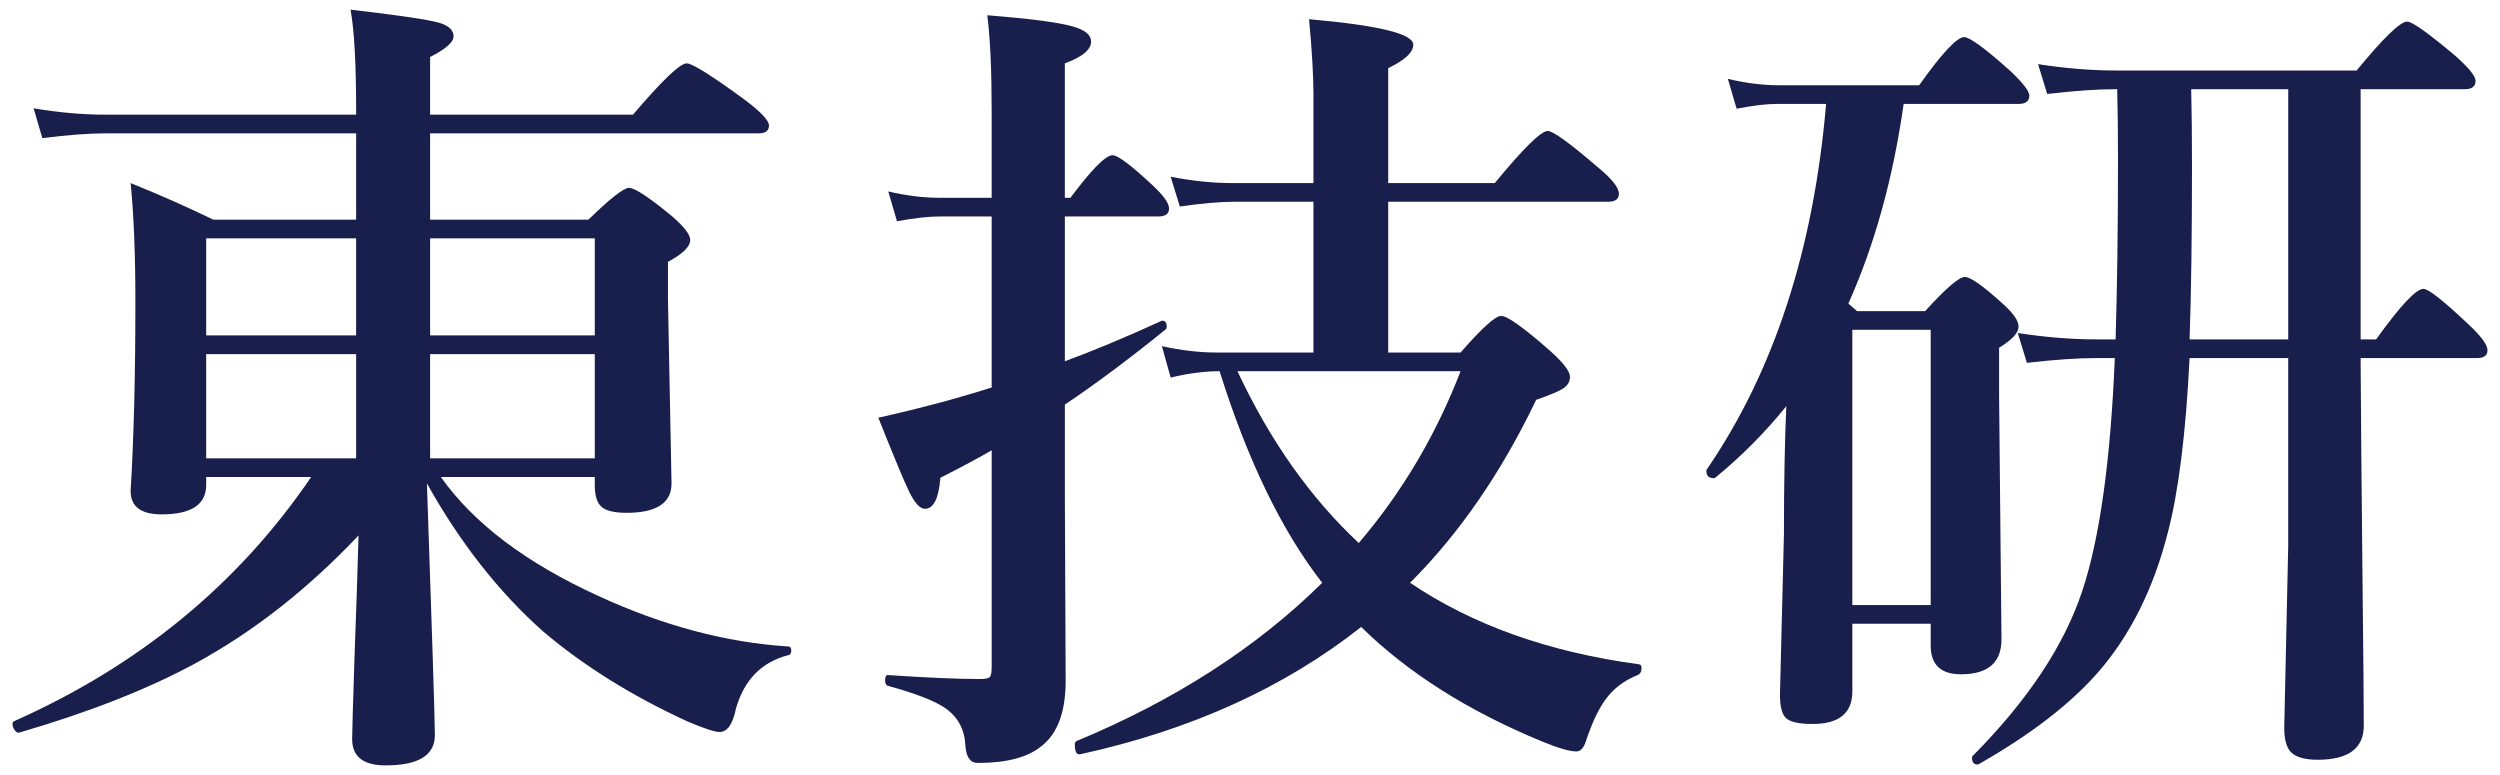 <?xml version="1.0" encoding="utf-8"?>
<!-- Generator: Adobe Illustrator 28.0.0, SVG Export Plug-In . SVG Version: 6.00 Build 0)  -->
<svg version="1.1" id="レイヤー_1" xmlns="http://www.w3.org/2000/svg" xmlns:xlink="http://www.w3.org/1999/xlink" x="0px"
	 y="0px" width="200px" height="62px" viewBox="0 0 200 62" style="enable-background:new 0 0 200 62;" xml:space="preserve">
<style type="text/css">
	.st0{fill:#191F4D;}
</style>
<g>
	<path class="st0" d="M28.682,42.836c-4.073,4.307-8.432,7.722-13.077,10.245c-3.798,2.058-8.495,3.902-14.095,5.536
		c-0.107,0.02-0.218-0.048-0.334-0.207C1.059,58.252,1,58.089,1,57.918c0-0.107,0.043-0.18,0.127-0.223
		c10.011-4.455,17.934-10.966,23.768-19.536h-8.4v0.636c0,1.57-1.189,2.355-3.564,2.355c-1.655,0-2.482-0.625-2.482-1.877
		c0.255-4.178,0.382-9.238,0.382-15.177c0-3.755-0.127-6.905-0.382-9.45c2.27,0.913,4.475,1.889,6.618,2.927h11.423v-6.905H8.414
		c-1.316,0-2.991,0.127-5.027,0.382l-0.7-2.386c2.016,0.34,3.925,0.509,5.727,0.509h20.077V8.791c0-3.669-0.148-6.342-0.445-8.018
		c3.839,0.445,6.205,0.795,7.095,1.05c0.764,0.234,1.145,0.594,1.145,1.082c0,0.467-0.625,1.018-1.877,1.655v4.614h16.227
		c2.334-2.736,3.766-4.105,4.295-4.105c0.445,0,1.973,0.955,4.582,2.864c1.336,0.998,2.005,1.698,2.005,2.1
		c0,0.425-0.275,0.636-0.827,0.636H34.409v6.905h12.664c1.739-1.697,2.82-2.545,3.245-2.545c0.466,0,1.623,0.764,3.468,2.291
		c0.955,0.827,1.432,1.453,1.432,1.877c0,0.531-0.593,1.114-1.782,1.75v2.959l0.286,14.764c0,1.57-1.198,2.355-3.595,2.355
		c-1.039,0-1.73-0.18-2.068-0.541c-0.318-0.318-0.477-0.88-0.477-1.686v-0.636H35.268c2.63,3.712,6.83,6.884,12.6,9.514
		c5.155,2.376,10.214,3.723,15.177,4.041c0.17,0,0.255,0.107,0.255,0.318c0,0.234-0.084,0.361-0.255,0.382
		c-2.12,0.552-3.511,1.973-4.168,4.264c-0.255,1.252-0.689,1.877-1.305,1.877c-0.402,0-1.273-0.286-2.609-0.859
		c-4.391-2.016-8.22-4.401-11.486-7.159c-3.564-3.16-6.67-7.116-9.323-11.868c0.043,1.209,0.191,5.643,0.445,13.3
		c0.127,3.945,0.191,6.225,0.191,6.841c0,1.611-1.316,2.418-3.945,2.418c-1.782,0-2.673-0.7-2.673-2.1
		c0-0.53,0.064-2.736,0.191-6.618C28.511,48.522,28.618,45.298,28.682,42.836z M28.491,19.068H16.495v7.764h11.995V19.068z
		 M28.491,36.664v-8.336H16.495v8.336H28.491z M34.409,19.068v7.764h13.173v-7.764H34.409z M34.409,36.664h13.173v-8.336H34.409
		V36.664z"/>
	<path class="st0" d="M85.189,28.9c2.248-0.827,4.816-1.898,7.7-3.214c0.02-0.02,0.052-0.032,0.095-0.032
		c0.234,0,0.35,0.159,0.35,0.477c0,0.127-0.043,0.212-0.127,0.255c-2.82,2.291-5.493,4.285-8.018,5.982v7.414l0.064,14.668
		c0,2.482-0.636,4.22-1.909,5.218c-1.082,0.911-2.789,1.368-5.123,1.368c-0.593,0-0.923-0.457-0.986-1.368
		c-0.064-1.316-0.605-2.323-1.623-3.023c-0.827-0.573-2.355-1.166-4.582-1.782c-0.148-0.042-0.223-0.191-0.223-0.445
		c0-0.275,0.075-0.414,0.223-0.414c3.118,0.212,5.58,0.318,7.382,0.318c0.445,0,0.711-0.064,0.795-0.191
		c0.084-0.106,0.127-0.37,0.127-0.795V36.027c-1.102,0.636-2.47,1.368-4.105,2.195c-0.127,1.655-0.541,2.482-1.241,2.482
		c-0.382,0-0.795-0.445-1.241-1.336c-0.402-0.827-1.23-2.81-2.482-5.95c1.634-0.36,3.48-0.816,5.536-1.368
		c1.57-0.445,2.748-0.795,3.532-1.05V17.318h-4.168c-0.891,0-2.025,0.127-3.405,0.382l-0.7-2.386
		c1.443,0.34,2.811,0.509,4.105,0.509h4.168V8.918c0-3.287-0.116-5.855-0.35-7.7c3.436,0.276,5.707,0.573,6.809,0.891
		c0.998,0.276,1.495,0.68,1.495,1.209c0,0.658-0.7,1.241-2.1,1.75v10.755h0.445c1.698-2.269,2.82-3.405,3.373-3.405
		c0.425,0,1.495,0.807,3.214,2.418c0.87,0.807,1.305,1.422,1.305,1.845c0,0.425-0.286,0.636-0.859,0.636h-7.477V28.9z
		 M111.057,16.141V28.2h5.791c1.698-1.951,2.78-2.927,3.245-2.927c0.489,0,1.77,0.912,3.85,2.736
		c1.102,0.976,1.655,1.686,1.655,2.132c0,0.382-0.175,0.69-0.525,0.923c-0.35,0.234-1.077,0.541-2.18,0.923
		c-2.78,5.812-6.141,10.691-10.086,14.636c4.984,3.373,11.093,5.548,18.327,6.523c0.127,0.022,0.191,0.117,0.191,0.286
		c0,0.298-0.107,0.489-0.318,0.573c-1.102,0.445-1.961,1.103-2.577,1.973c-0.552,0.743-1.082,1.877-1.591,3.405
		c-0.17,0.489-0.414,0.732-0.732,0.732c-0.53,0-1.443-0.266-2.736-0.795c-5.918-2.439-10.743-5.493-14.477-9.164
		c-6.152,4.858-13.639,8.252-22.464,10.182c-0.298,0.064-0.445-0.191-0.445-0.764c0-0.148,0.043-0.243,0.127-0.286
		c7.87-3.266,14.425-7.488,19.664-12.664c-3.225-4.136-5.961-9.778-8.209-16.927c-1.209,0-2.514,0.17-3.914,0.509l-0.7-2.514
		c1.548,0.34,3.002,0.509,4.359,0.509h7.764V16.141h-6.332c-1.145,0-2.598,0.127-4.359,0.382l-0.732-2.386
		c1.739,0.34,3.373,0.509,4.9,0.509h6.523V7.486c0-1.42-0.116-3.405-0.35-5.95c5.557,0.489,8.336,1.167,8.336,2.036
		c0,0.616-0.668,1.241-2.005,1.877v9.195h8.527c2.291-2.778,3.702-4.168,4.232-4.168c0.425,0,1.77,0.976,4.041,2.927
		c1.102,0.912,1.655,1.612,1.655,2.1c0,0.425-0.286,0.636-0.859,0.636H111.057z M108.702,43.441
		c3.457-4.051,6.173-8.633,8.145-13.745h-17.85C101.586,35.232,104.82,39.814,108.702,43.441z"/>
	<path class="st0" d="M147.868,24.286l0.7,0.605h5.441c1.655-1.824,2.716-2.736,3.182-2.736c0.445,0,1.464,0.722,3.055,2.164
		c0.827,0.743,1.241,1.348,1.241,1.814c0,0.489-0.52,1.05-1.559,1.686v3.85l0.191,19.473c0,1.867-1.082,2.8-3.245,2.8
		c-1.611,0-2.418-0.764-2.418-2.291V49.9h-6.268v5.409c0,1.739-1.061,2.609-3.182,2.609c-1.125,0-1.845-0.17-2.164-0.509
		c-0.298-0.318-0.445-0.934-0.445-1.845l0.318-12.823c0-4.073,0.064-7.487,0.191-10.245c-1.718,2.122-3.616,4.031-5.695,5.727
		c-0.043,0.022-0.084,0.032-0.127,0.032c-0.382,0-0.573-0.191-0.573-0.573c0-0.042,0.011-0.084,0.032-0.127
		c5.366-7.827,8.548-17.574,9.545-29.241h-3.945c-0.827,0-1.898,0.127-3.214,0.382l-0.7-2.386c1.443,0.34,2.789,0.509,4.041,0.509
		h11.264c1.825-2.566,3.023-3.85,3.595-3.85c0.445,0,1.666,0.891,3.659,2.673c1.039,0.976,1.559,1.644,1.559,2.005
		c0,0.445-0.286,0.668-0.859,0.668h-9.195C151.443,14.275,149.968,19.599,147.868,24.286z M154.455,48.405V26.386h-6.268v22.018
		H154.455z M188.85,7.136V27.15h1.241c1.93-2.693,3.193-4.041,3.786-4.041c0.402,0,1.611,0.955,3.627,2.864
		c0.998,0.934,1.495,1.613,1.495,2.036c0,0.425-0.275,0.636-0.827,0.636h-9.323c0.02,4.052,0.075,10.182,0.159,18.391
		c0.064,5.855,0.095,9.525,0.095,11.009c0,1.825-1.23,2.736-3.691,2.736c-1.039,0-1.761-0.211-2.164-0.636
		c-0.339-0.382-0.509-1.018-0.509-1.909l0.318-14.541v-15.05h-7.891c-0.298,6.025-0.88,10.691-1.75,14
		c-1.145,4.476-3.002,8.189-5.568,11.136c-2.227,2.545-5.409,4.995-9.545,7.35c-0.02,0.02-0.052,0.032-0.095,0.032
		c-0.298,0-0.445-0.18-0.445-0.541c0-0.084,0.032-0.148,0.095-0.191c4.37-4.411,7.275-8.792,8.718-13.141
		c1.4-4.2,2.27-10.415,2.609-18.645h-1.432c-1.527,0-3.393,0.127-5.6,0.382l-0.732-2.386c2.207,0.34,4.295,0.509,6.268,0.509h1.559
		c0.127-4.2,0.191-8.983,0.191-14.35c0-2.164-0.02-4.051-0.064-5.664h-0.127c-1.443,0-3.266,0.127-5.473,0.382l-0.732-2.386
		c2.207,0.34,4.295,0.509,6.268,0.509h19.218c2.143-2.609,3.489-3.914,4.041-3.914c0.402,0,1.686,0.912,3.85,2.736
		c1.082,0.955,1.623,1.623,1.623,2.005c0,0.445-0.286,0.668-0.859,0.668H188.85z M183.059,7.136h-7.764
		c0.043,1.74,0.064,3.786,0.064,6.141c0,5.58-0.064,10.203-0.191,13.873h7.891V7.136z"/>
</g>
</svg>
